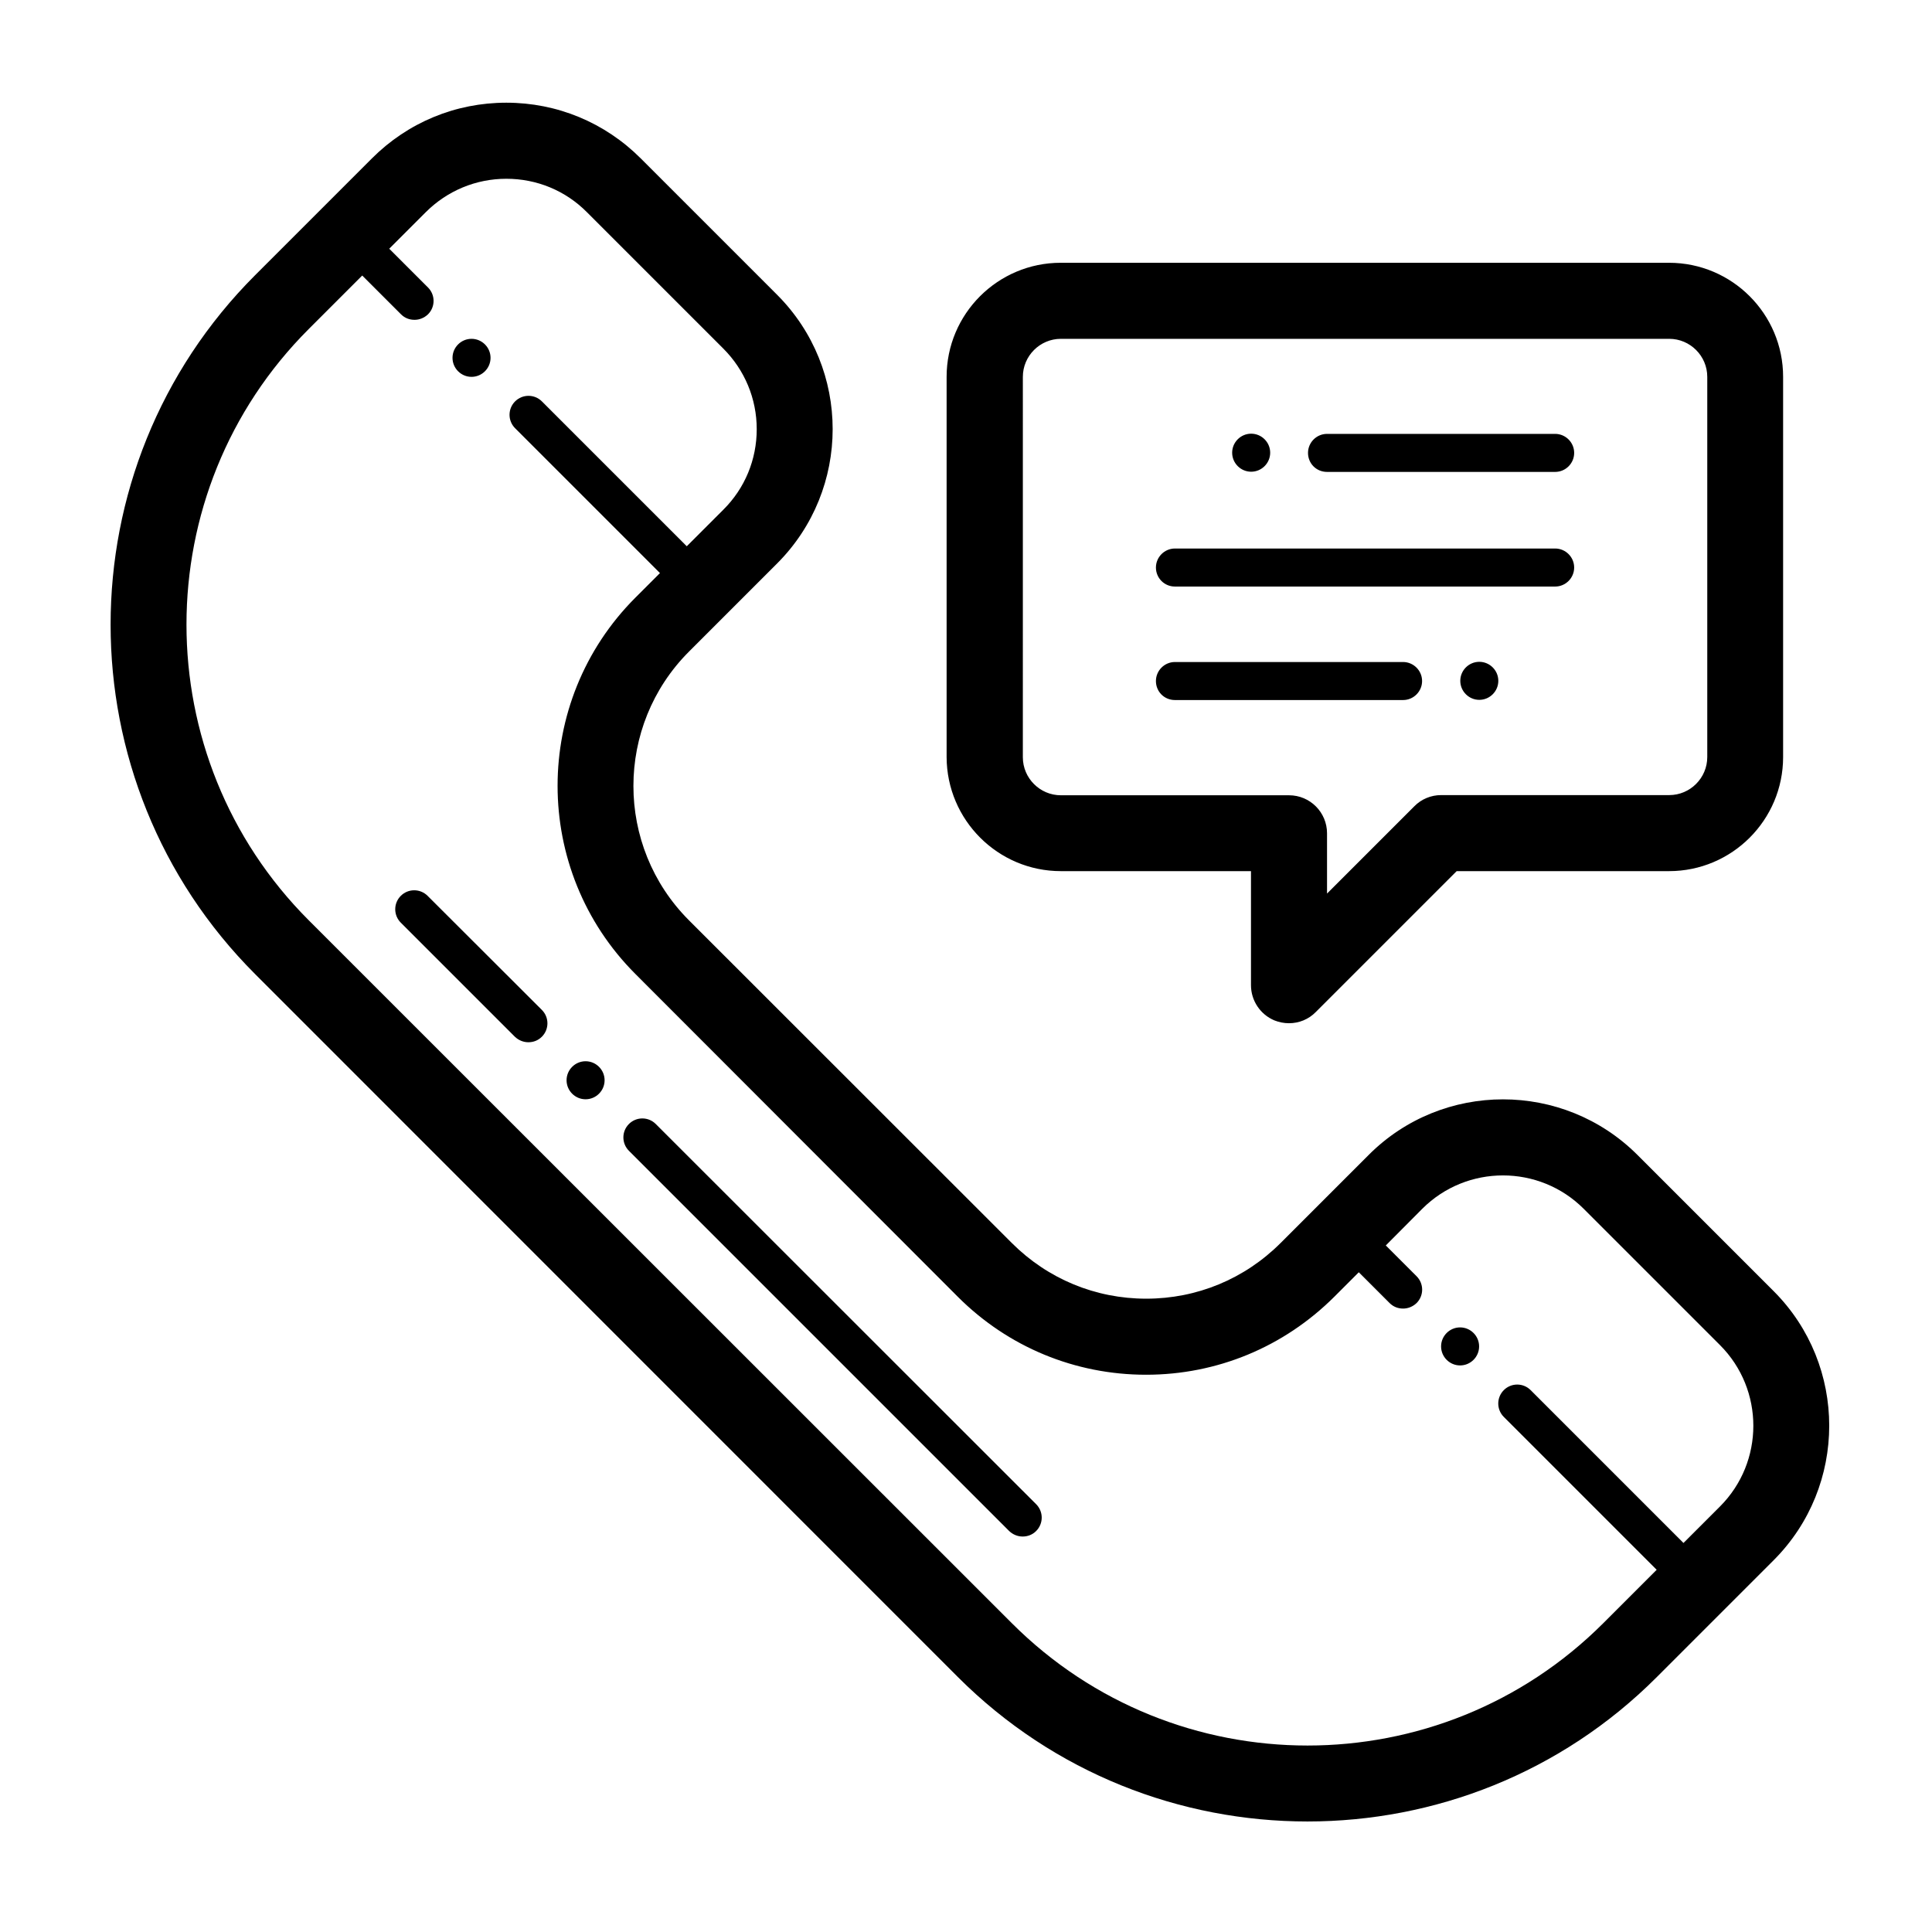 <?xml version="1.0" encoding="UTF-8"?>
<!-- The Best Svg Icon site in the world: iconSvg.co, Visit us! https://iconsvg.co -->
<svg fill="#000000" width="800px" height="800px" version="1.1" viewBox="144 144 512 512" xmlns="http://www.w3.org/2000/svg">
 <path d="m614.07 486.2-36.125-36.125c-19.648-19.648-51.641-19.648-71.238 0l-23.328 23.328c-9.523 9.523-22.168 14.762-35.621 14.762s-26.098-5.238-35.621-14.762l-85.539-85.496c-19.648-19.648-19.648-51.59 0-71.238l23.328-23.328c19.648-19.648 19.648-51.59 0-71.238l-36.125-36.125c-9.523-9.523-22.168-14.762-35.621-14.762s-26.098 5.238-35.621 14.762l-30.934 30.934c-51.086 51.086-51.086 134.16 0 185.25l186.21 186.26c25.543 25.543 59.098 38.289 92.652 38.289s67.109-12.746 92.602-38.289l30.934-30.934c19.645-19.648 19.645-51.641 0.047-71.289zm-14.258 57.031-9.672 9.672-40.508-40.508c-1.965-1.965-5.141-1.965-7.106 0-1.965 1.965-1.965 5.141 0 7.106l40.508 40.508-14.156 14.156c-43.227 43.227-113.51 43.227-156.73 0l-186.31-186.26c-43.227-43.227-43.227-113.56 0-156.73l14.156-14.156 10.277 10.277c1.008 1.008 2.266 1.461 3.578 1.461 1.309 0 2.57-0.504 3.578-1.461 1.965-1.965 1.965-5.141 0-7.106l-10.277-10.277 9.672-9.672c5.691-5.691 13.301-8.867 21.363-8.867s15.668 3.125 21.363 8.867l36.125 36.125c5.691 5.691 8.867 13.301 8.867 21.363s-3.125 15.668-8.867 21.363l-9.672 9.672-38.391-38.391c-1.965-1.965-5.141-1.965-7.106 0s-1.965 5.141 0 7.106l38.391 38.391-6.5 6.5c-27.508 27.508-27.508 72.246 0 99.754l85.441 85.539c13.301 13.301 31.035 20.656 49.879 20.656s36.527-7.356 49.879-20.656l6.5-6.5 8.16 8.16c1.008 1.008 2.266 1.461 3.578 1.461 1.309 0 2.57-0.504 3.578-1.461 1.965-1.965 1.965-5.141 0-7.106l-8.16-8.16 9.668-9.719c11.789-11.789 30.984-11.789 42.773 0l36.125 36.125c11.785 11.785 11.785 30.98-0.004 42.77zm-63.832-42.418c0 2.769-2.266 5.039-5.039 5.039-2.769 0-5.039-2.266-5.039-5.039 0-2.769 2.266-5.039 5.039-5.039s5.039 2.266 5.039 5.039zm-117.39 41.816c1.965 1.965 1.965 5.141 0 7.106-1.008 1.008-2.266 1.461-3.578 1.461-1.309 0-2.57-0.504-3.578-1.461l-100.76-100.76c-1.965-1.965-1.965-5.141 0-7.106 1.965-1.965 5.141-1.965 7.106 0zm-130.99-130.99c1.965 1.965 1.965 5.141 0 7.106-1.008 1.008-2.266 1.461-3.578 1.461-1.309 0-2.57-0.504-3.578-1.461l-30.23-30.23c-1.965-1.965-1.965-5.141 0-7.106 1.965-1.965 5.141-1.965 7.106 0zm16.625 18.641c0 2.769-2.266 5.039-5.039 5.039-2.769 0-5.039-2.266-5.039-5.039 0-2.769 2.266-5.039 5.039-5.039 2.773 0 5.039 2.269 5.039 5.039zm-40.305-191.45c0-2.769 2.266-5.039 5.039-5.039 2.769 0 5.039 2.266 5.039 5.039 0 2.769-2.266 5.039-5.039 5.039-2.769 0-5.039-2.266-5.039-5.039zm161.22 136.03h50.383v30.23c0 4.082 2.469 7.758 6.195 9.32 1.258 0.504 2.57 0.754 3.879 0.754 2.621 0 5.188-1.008 7.106-2.973l37.332-37.332h56.277c16.676 0 30.23-13.551 30.23-30.23v-100.76c0-16.676-13.551-30.23-30.23-30.23h-161.22c-16.676 0-30.23 13.551-30.23 30.23v100.76c0.051 16.676 13.602 30.23 30.277 30.23zm-10.074-130.99c0-5.543 4.535-10.078 10.078-10.078h161.22c5.543 0 10.078 4.535 10.078 10.078v100.76c0 5.543-4.535 10.078-10.078 10.078h-60.457c-2.672 0-5.238 1.059-7.106 2.973l-23.125 23.125v-15.973c0-5.543-4.484-10.078-10.078-10.078h-60.457c-5.543 0-10.078-4.535-10.078-10.078zm35.266 50.531c0-2.769 2.266-5.039 5.039-5.039h100.76c2.769 0 5.039 2.266 5.039 5.039 0 2.769-2.266 5.039-5.039 5.039h-100.76c-2.82 0-5.039-2.266-5.039-5.039zm40.305-30.379c0-2.769 2.266-5.039 5.039-5.039h60.457c2.769 0 5.039 2.266 5.039 5.039 0 2.769-2.266 5.039-5.039 5.039h-60.457c-2.82 0-5.039-2.219-5.039-5.039zm-40.305 60.457c0-2.769 2.266-5.039 5.039-5.039h60.457c2.769 0 5.039 2.266 5.039 5.039 0 2.769-2.266 5.039-5.039 5.039h-60.457c-2.82 0-5.039-2.219-5.039-5.039zm90.738-0.051c0 2.769-2.266 5.039-5.039 5.039-2.769 0-5.039-2.266-5.039-5.039 0-2.769 2.266-5.039 5.039-5.039 2.769 0.004 5.039 2.269 5.039 5.039zm-60.457-60.457c0 2.769-2.266 5.039-5.039 5.039-2.769 0-5.039-2.266-5.039-5.039 0-2.769 2.266-5.039 5.039-5.039 2.769 0.004 5.039 2.269 5.039 5.039z"/>
</svg>